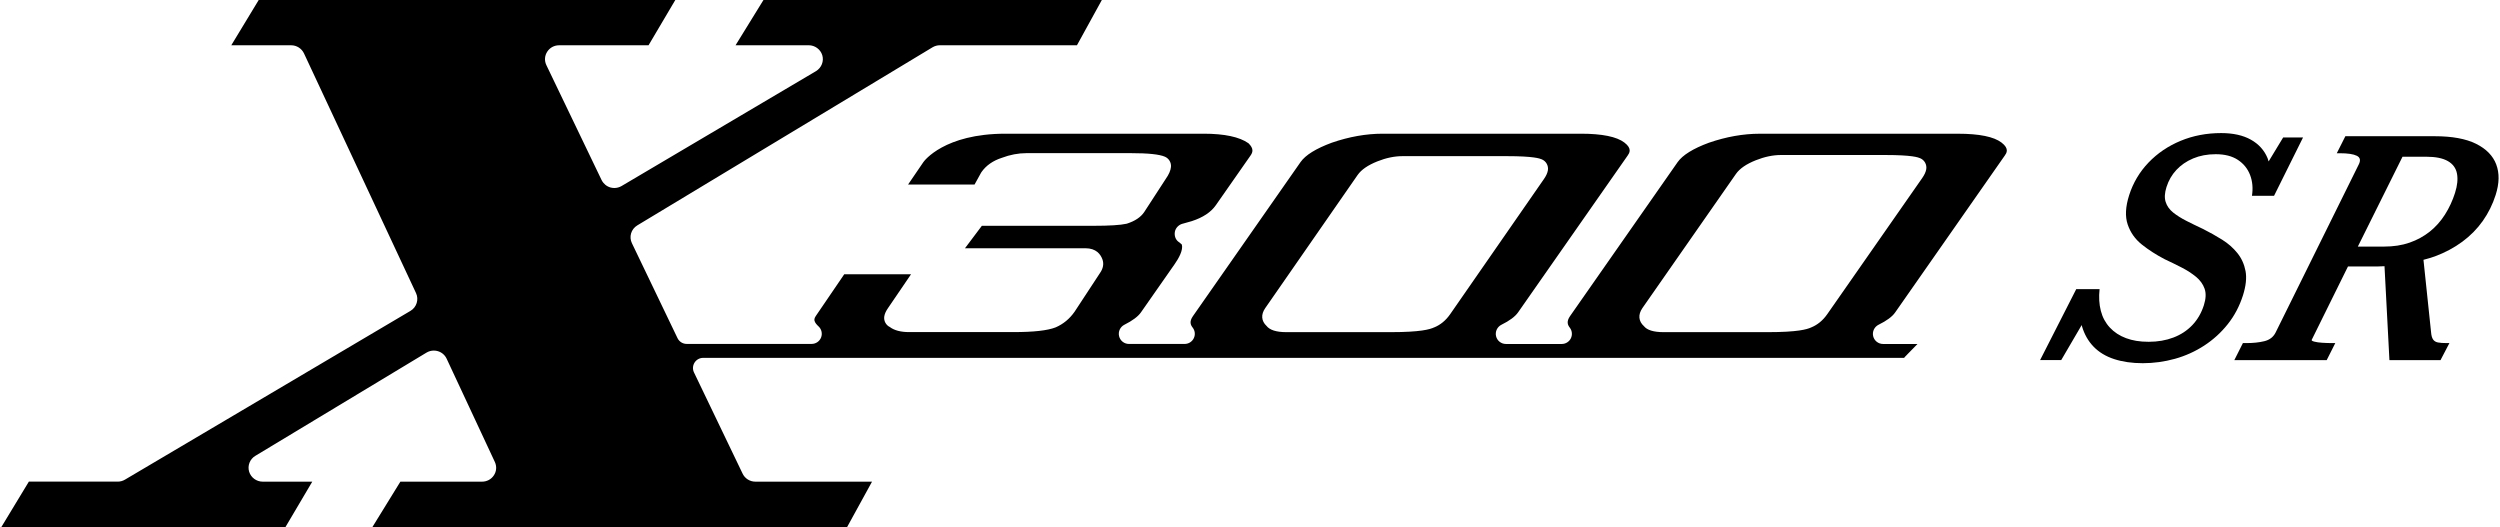 <svg width="389" height="82" viewBox="0 0 389 82" fill="none" xmlns="http://www.w3.org/2000/svg">
<path d="M311.441 22.187C310.251 21.272 307.972 20.808 304.665 20.808H273.814C271.257 20.808 268.583 21.284 265.901 22.211C263.449 23.115 261.815 24.131 261.045 25.22L244.299 49.186C243.702 50.045 243.94 50.573 244.255 50.977C244.626 51.452 244.69 52.098 244.428 52.638C244.166 53.179 243.613 53.522 243.012 53.522H234.321C233.587 53.522 232.949 53.017 232.784 52.303C232.619 51.59 232.97 50.855 233.627 50.529C234.877 49.912 235.745 49.27 236.204 48.617L253.273 24.192C253.527 23.821 254.007 23.135 252.757 22.183C251.567 21.268 249.288 20.804 245.981 20.804H215.131C212.574 20.804 209.904 21.28 207.221 22.207C204.765 23.115 203.132 24.127 202.369 25.216L185.623 49.186C185.022 50.045 185.26 50.569 185.575 50.968C185.95 51.444 186.019 52.09 185.752 52.63C185.49 53.175 184.938 53.517 184.333 53.517H175.661C174.931 53.517 174.294 53.017 174.129 52.303C173.959 51.594 174.302 50.859 174.955 50.529C176.21 49.9 177.077 49.254 177.525 48.613L182.768 41.111C183.417 40.184 184.123 38.917 183.897 38.058C183.82 37.981 183.663 37.832 183.397 37.643C182.901 37.288 182.703 36.663 182.812 36.062C182.921 35.461 183.417 34.965 184.006 34.811L184.131 34.779C184.627 34.642 185.107 34.513 185.43 34.412C187.156 33.859 188.422 33.025 189.185 31.927L194.589 24.192C194.932 23.696 195.126 23.127 194.259 22.288C192.867 21.304 190.524 20.804 187.289 20.804H156.443C146.92 20.804 143.803 25.047 143.686 25.212L141.294 28.717H151.639L152.635 26.91C152.664 26.862 152.692 26.817 152.72 26.773C153.43 25.753 154.515 24.998 155.878 24.559C157.161 24.075 158.451 23.829 159.714 23.829H175.944C178.674 23.829 180.416 24.014 181.271 24.389C181.893 24.664 182.268 25.305 182.203 25.978C182.151 26.531 181.872 27.16 181.384 27.85L178.021 33.025C177.488 33.799 176.609 34.388 175.407 34.779C175.359 34.795 175.314 34.807 175.266 34.819C174.346 35.025 172.636 35.134 170.184 35.134H152.777L150.151 38.627H168.893C170.575 38.627 171.261 39.575 171.547 40.385C171.785 41.071 171.644 41.793 171.156 42.486L167.212 48.496C166.433 49.609 165.453 50.424 164.247 50.944C162.973 51.436 160.827 51.674 157.689 51.674H141.463C140.165 51.674 139.156 51.412 138.463 50.888C137.841 50.589 137.482 49.912 137.595 49.218C137.66 48.823 137.854 48.399 138.176 47.935L141.758 42.676H131.364L126.931 49.182C126.669 49.553 126.718 49.807 126.734 49.888C126.794 50.21 127.109 50.549 127.355 50.775C127.835 51.215 127.996 51.9 127.762 52.509C127.528 53.114 126.944 53.513 126.29 53.513H106.846C106.241 53.513 105.688 53.167 105.422 52.618L98.328 37.848C97.84 36.848 98.199 35.65 99.163 35.069L145.113 7.353C145.456 7.151 145.847 7.042 146.247 7.042H167.575L171.451 -0.008H118.8L114.453 7.042H125.843C126.806 7.042 127.67 7.68 127.948 8.595C128.226 9.531 127.831 10.543 126.972 11.068L96.722 28.943C96.38 29.145 95.988 29.253 95.589 29.253C95.371 29.253 95.153 29.221 94.98 29.169C94.395 29.003 93.899 28.592 93.609 28.019L85.018 10.14C84.683 9.446 84.74 8.652 85.163 8.022C85.567 7.409 86.252 7.046 86.99 7.046H100.913L105.079 -0.004H40.257L35.986 7.046H45.307C46.154 7.046 46.936 7.538 47.299 8.305L64.731 45.6C65.203 46.592 64.828 47.81 63.872 48.371L19.445 74.632C19.103 74.837 18.711 74.942 18.312 74.942H4.49L0.215 82H44.423L48.59 74.946H40.866C39.91 74.946 39.047 74.313 38.765 73.397C38.482 72.454 38.878 71.441 39.725 70.933L66.36 54.869C66.707 54.659 67.102 54.55 67.506 54.55C67.719 54.55 67.933 54.582 68.111 54.635C68.72 54.808 69.224 55.232 69.494 55.808L77 71.885C77.323 72.583 77.254 73.373 76.835 73.978C76.431 74.587 75.749 74.946 75.011 74.946H62.299L57.951 82H131.816L135.688 74.946H117.534C116.691 74.946 115.917 74.462 115.554 73.708L107.983 57.946C107.749 57.458 107.782 56.881 108.072 56.421C108.362 55.962 108.867 55.683 109.407 55.683H296.28C296.328 55.615 296.38 55.55 296.441 55.49L298.361 53.522H293.001C292.267 53.522 291.629 53.017 291.464 52.303C291.299 51.59 291.649 50.855 292.307 50.529C293.565 49.912 294.432 49.27 294.884 48.621L311.953 24.192C312.211 23.825 312.691 23.143 311.441 22.187ZM223.165 50.936C222.483 51.255 221.039 51.682 216.381 51.682H200.155C198.586 51.682 197.57 51.348 197.078 50.718C196.255 49.952 196.174 48.94 196.872 47.94L211.243 27.233C211.827 26.398 212.84 25.7 214.336 25.103C215.675 24.567 216.99 24.297 218.236 24.297H234.462C238.685 24.297 239.592 24.668 239.891 24.789C240.572 25.067 240.972 25.781 240.851 26.507C240.782 26.926 240.576 27.374 240.225 27.874L225.641 48.895C224.964 49.867 224.129 50.549 223.169 50.94L223.165 50.936ZM299.099 27.701L284.317 48.891C283.639 49.863 282.809 50.541 281.849 50.936C281.163 51.255 279.715 51.682 275.065 51.682H258.839C257.298 51.682 256.282 51.36 255.798 50.751C254.943 49.98 254.854 48.956 255.556 47.94L270.12 27.055C270.709 26.224 271.721 25.527 273.217 24.93C274.569 24.393 275.879 24.119 277.11 24.119H293.339C297.57 24.119 298.47 24.49 298.768 24.615C299.45 24.893 299.845 25.611 299.724 26.337C299.651 26.753 299.45 27.197 299.099 27.701Z" fill="black"/>
<path d="M349.405 42.172C349.203 41.111 348.78 40.175 348.134 39.377C347.489 38.574 346.699 37.881 345.759 37.292C344.819 36.703 343.823 36.146 342.782 35.622C341.871 35.199 341.016 34.779 340.213 34.372C339.41 33.964 338.721 33.529 338.148 33.073C337.575 32.613 337.184 32.069 336.978 31.427C336.773 30.79 336.817 30.012 337.108 29.096C337.43 28.084 337.938 27.201 338.64 26.446C339.338 25.696 340.205 25.095 341.246 24.656C342.286 24.216 343.46 23.994 344.767 23.994C346.17 23.994 347.324 24.289 348.215 24.877C349.106 25.466 349.74 26.253 350.115 27.233C350.49 28.217 350.587 29.294 350.405 30.471H353.841L358.351 21.393H355.257L352.999 25.119C352.946 24.95 352.902 24.773 352.833 24.607C352.325 23.381 351.462 22.421 350.24 21.735C349.018 21.05 347.477 20.707 345.61 20.707C343.351 20.707 341.254 21.106 339.314 21.909C337.374 22.712 335.704 23.841 334.312 25.293C332.917 26.749 331.913 28.443 331.296 30.371C330.723 32.169 330.646 33.69 331.07 34.932C331.489 36.175 332.223 37.211 333.268 38.046C334.312 38.881 335.494 39.639 336.813 40.329C337.725 40.752 338.608 41.188 339.467 41.627C340.322 42.067 341.068 42.551 341.705 43.075C342.339 43.6 342.782 44.213 343.032 44.915C343.282 45.616 343.246 46.475 342.923 47.492C342.536 48.702 341.939 49.73 341.129 50.585C340.318 51.436 339.338 52.082 338.18 52.521C337.027 52.961 335.744 53.183 334.337 53.183C332.929 53.183 331.82 52.993 330.812 52.618C329.803 52.243 328.964 51.694 328.295 50.972C327.625 50.255 327.153 49.388 326.891 48.371C326.625 47.359 326.561 46.229 326.694 44.987H323.064L317.441 56.026H320.728L323.911 50.577C323.927 50.634 323.935 50.694 323.951 50.751C324.318 52.009 324.923 53.074 325.758 53.937C326.593 54.804 327.666 55.453 328.968 55.877C330.271 56.3 331.759 56.514 333.425 56.514C335.091 56.514 336.793 56.284 338.426 55.829C340.06 55.373 341.58 54.683 342.984 53.768C344.388 52.852 345.61 51.739 346.646 50.432C347.683 49.125 348.469 47.637 349.002 45.967C349.469 44.495 349.603 43.229 349.405 42.164V42.172Z" fill="black"/>
<path d="M388.416 25.587C387.9 24.228 386.851 23.16 385.27 22.373C383.689 21.587 381.539 21.195 378.825 21.195H364.939L363.604 23.845H364.092C365.302 23.845 366.177 23.974 366.713 24.236C367.254 24.498 367.35 24.954 367.012 25.612L354.073 51.763C353.722 52.449 353.141 52.893 352.327 53.09C351.512 53.288 350.58 53.385 349.536 53.385H348.995L347.66 56.035H362.035L363.37 53.385H362.878C362.39 53.385 361.885 53.368 361.373 53.336C360.861 53.304 360.446 53.248 360.127 53.163C359.808 53.082 359.667 52.993 359.695 52.893L365.346 41.462H369.956C370.311 41.462 370.67 41.442 371.029 41.422L371.795 56.035H379.745L381.128 53.385H380.688C380.132 53.385 379.684 53.352 379.345 53.288C379.007 53.223 378.752 53.066 378.587 52.82C378.418 52.574 378.317 52.207 378.277 51.715L377.091 40.426C377.7 40.261 378.309 40.099 378.877 39.889C380.454 39.301 381.874 38.542 383.137 37.611C384.399 36.679 385.46 35.598 386.327 34.372C387.19 33.146 387.86 31.795 388.327 30.323C388.9 28.524 388.928 26.947 388.412 25.587H388.416ZM382.015 29.98C381.62 31.222 381.092 32.359 380.438 33.388C379.785 34.416 378.994 35.304 378.075 36.038C377.151 36.772 376.103 37.349 374.929 37.756C373.751 38.167 372.424 38.369 370.952 38.369H366.879L373.832 24.386H377.51C378.982 24.386 380.112 24.616 380.898 25.071C381.685 25.527 382.157 26.184 382.31 27.035C382.463 27.887 382.366 28.867 382.011 29.98H382.015Z" fill="black"/>
</svg>
